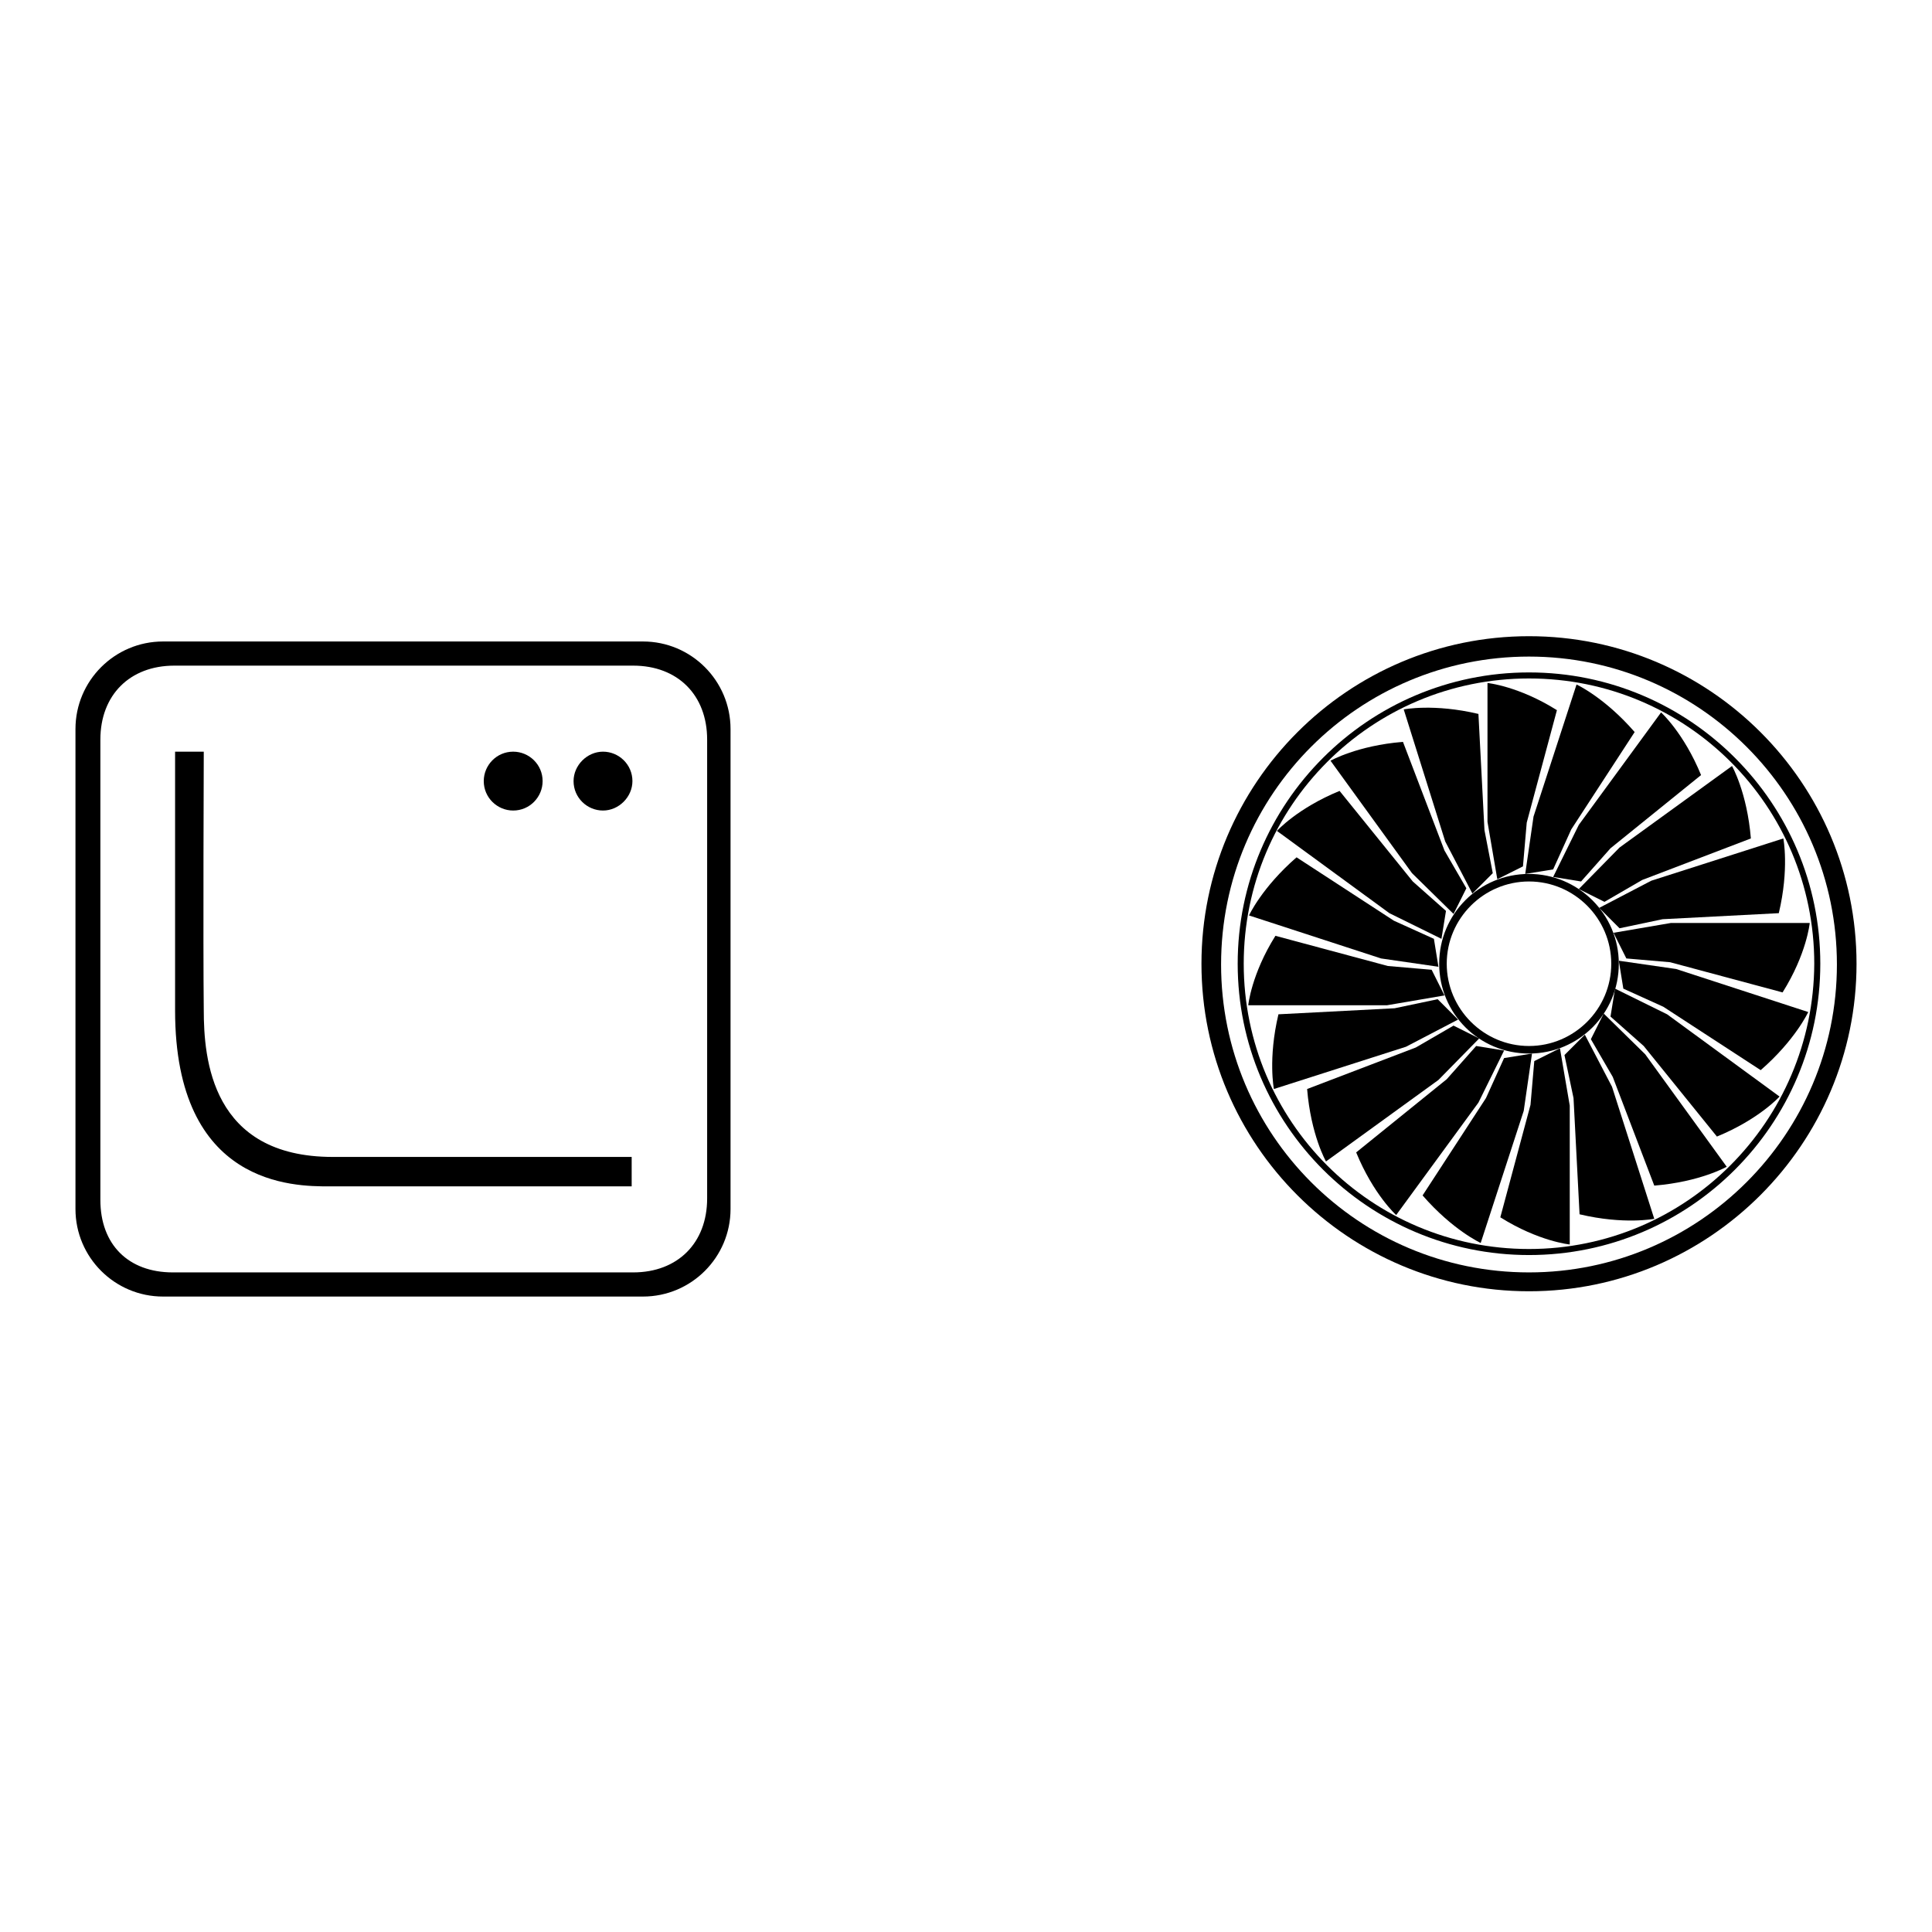<?xml version="1.0" encoding="utf-8"?>
<!-- Svg Vector Icons : http://www.onlinewebfonts.com/icon -->
<!DOCTYPE svg PUBLIC "-//W3C//DTD SVG 1.1//EN" "http://www.w3.org/Graphics/SVG/1.1/DTD/svg11.dtd">
<svg version="1.1" xmlns="http://www.w3.org/2000/svg" xmlns:xlink="http://www.w3.org/1999/xlink" x="0px" y="0px" viewBox="0 0 256 256" enable-background="new 0 0 256 256" xml:space="preserve">
<g><g><path fill="#000000" d="M202.6,84.3c-24,0-43.4,19.5-43.4,43.4c0,24,19.5,43.4,43.4,43.4s43.4-19.5,43.4-43.4C246,103.7,226.5,84.3,202.6,84.3z M202.6,168.6c-22.6,0-40.8-18.3-40.8-40.8c0-22.6,18.3-40.8,40.8-40.8s40.8,18.3,40.8,40.8C243.4,150.3,225.1,168.6,202.6,168.6z"/><path fill="#000000" d="M201.8,114.8l-3.4,1.7l-1.3-7.6l0-18.4c0,0,4.1,0.4,9.2,3.6l-4,14.9L201.8,114.8z"/><path fill="#000000" d="M197.8,115.7l-2.7,2.7l-3.6-6.9L186,94c0,0,4-0.8,9.9,0.6l0.8,15.4L197.8,115.7z"/><path fill="#000000" d="M194.3,117.7l-1.7,3.4l-5.5-5.4l-10.8-14.9c0,0,3.5-2,9.6-2.5l5.5,14.4L194.3,117.7z"/><path fill="#000000" d="M191.6,120.7l-0.6,3.7l-6.9-3.4l-14.9-10.9c0,0,2.7-3,8.3-5.3l9.7,12L191.6,120.7z"/><path fill="#000000" d="M190,124.4l0.6,3.7L183,127l-17.5-5.7c0,0,1.7-3.7,6.3-7.7l12.9,8.4L190,124.4z"/><path fill="#000000" d="M189.7,128.5l1.7,3.4l-7.6,1.3l-18.4,0c0,0,0.4-4.1,3.6-9.2l14.9,4L189.7,128.5z"/><path fill="#000000" d="M190.5,132.4l2.7,2.7l-6.9,3.6l-17.5,5.6c0,0-0.8-4,0.6-9.9l15.4-0.8L190.5,132.4z"/><path fill="#000000" d="M192.6,135.9l3.4,1.7l-5.4,5.5l-14.9,10.8c0,0-2-3.5-2.5-9.6l14.4-5.5L192.6,135.9z"/><path fill="#000000" d="M195.6,138.6l3.7,0.6l-3.4,6.9L185,161c0,0-3-2.7-5.3-8.3l12-9.7L195.6,138.6z"/><path fill="#000000" d="M199.3,140.2l3.7-0.6l-1.1,7.6l-5.7,17.5c0,0-3.7-1.7-7.7-6.3l8.4-12.9L199.3,140.2z"/><path fill="#000000" d="M203.3,140.6l3.4-1.7l1.3,7.6l0,18.4c0,0-4.1-0.4-9.2-3.6l4-14.9L203.3,140.6z"/><path fill="#000000" d="M207.3,139.8l2.7-2.7l3.6,6.9l5.6,17.5c0,0-4,0.8-9.9-0.6l-0.8-15.4L207.3,139.8z"/><path fill="#000000" d="M210.8,137.7l1.7-3.4l5.5,5.4l10.8,14.9c0,0-3.5,2-9.6,2.5l-5.5-14.4L210.8,137.7z"/><path fill="#000000" d="M213.4,134.7l0.6-3.7l6.9,3.4l14.9,10.9c0,0-2.7,3-8.3,5.3l-9.7-12L213.4,134.7z"/><path fill="#000000" d="M215.1,131l-0.6-3.7l7.6,1.1l17.5,5.7c0,0-1.7,3.7-6.3,7.7l-12.9-8.4L215.1,131z"/><path fill="#000000" d="M215.5,127l-1.7-3.4l7.6-1.3l18.4,0c0,0-0.4,4.1-3.6,9.2l-14.9-4L215.5,127z"/><path fill="#000000" d="M214.6,123l-2.7-2.7l6.9-3.6l17.5-5.6c0,0,0.8,4-0.6,9.9l-15.4,0.8L214.6,123z"/><path fill="#000000" d="M212.6,119.5l-3.4-1.7l5.4-5.5l14.9-10.8c0,0,2,3.5,2.5,9.6l-14.4,5.5L212.6,119.5z"/><path fill="#000000" d="M209.5,116.8l-3.7-0.6l3.4-6.9l10.9-14.9c0,0,3,2.7,5.3,8.3l-12,9.7L209.5,116.8z"/><path fill="#000000" d="M205.8,115.2l-3.7,0.6l1.1-7.6l5.7-17.5c0,0,3.7,1.7,7.7,6.3l-8.4,12.9L205.8,115.2z"/><path fill="#000000" d="M202.6,89.1c-21.3,0-38.6,17.3-38.6,38.6s17.3,38.6,38.6,38.6s38.6-17.3,38.6-38.6S223.9,89.1,202.6,89.1z M202.6,165.5c-20.9,0-37.8-16.9-37.8-37.8c0-20.9,16.9-37.8,37.8-37.8s37.8,16.9,37.8,37.8C240.3,148.6,223.4,165.5,202.6,165.5z"/><path fill="#000000" d="M202.6,115.8c-6.6,0-11.9,5.3-11.9,11.9c0,6.6,5.3,11.9,11.9,11.9s11.9-5.3,11.9-11.9C214.5,121.1,209.1,115.8,202.6,115.8z M202.6,138.6c-6,0-10.9-4.9-10.9-10.9c0-6,4.9-10.9,10.9-10.9s10.9,4.9,10.9,10.9C213.5,133.7,208.6,138.6,202.6,138.6z"/><path fill="#000000" d="M85.2,85H21.6C15.2,85,10,90.2,10,96.6v63.6c0,6.4,5.2,11.6,11.6,11.6h63.6c6.4,0,11.6-5.2,11.6-11.6V96.6C96.8,90.2,91.6,85,85.2,85z M93.7,158.8c0,5.9-3.9,9.8-9.8,9.8h-61c-5.9,0-9.6-3.7-9.6-9.6V98c0-5.9,3.9-9.8,9.8-9.8h60.8c5.9,0,9.8,3.9,9.8,9.8V158.8L93.7,158.8z"/><path fill="#000000" d="M23.1,99.6H27c0,0-0.1,25.6,0,34.2c0,6.5,1,19.5,17.1,19.5h39.6v3.9c0,0-30.1,0-40.1,0c-4.6,0-20.4,0-20.4-23.3V99.6L23.1,99.6z"/><path fill="#000000" d="M64.1,103.5c0,2.2,1.8,3.9,3.9,3.9c2.2,0,3.9-1.8,3.9-3.9c0-2.2-1.8-3.9-3.9-3.9C65.8,99.6,64.1,101.4,64.1,103.5z"/><path fill="#000000" d="M76,103.5c0,2.2,1.8,3.9,3.9,3.9s3.9-1.8,3.9-3.9c0-2.2-1.8-3.9-3.9-3.9S76,101.4,76,103.5z"/></g></g>
</svg>
